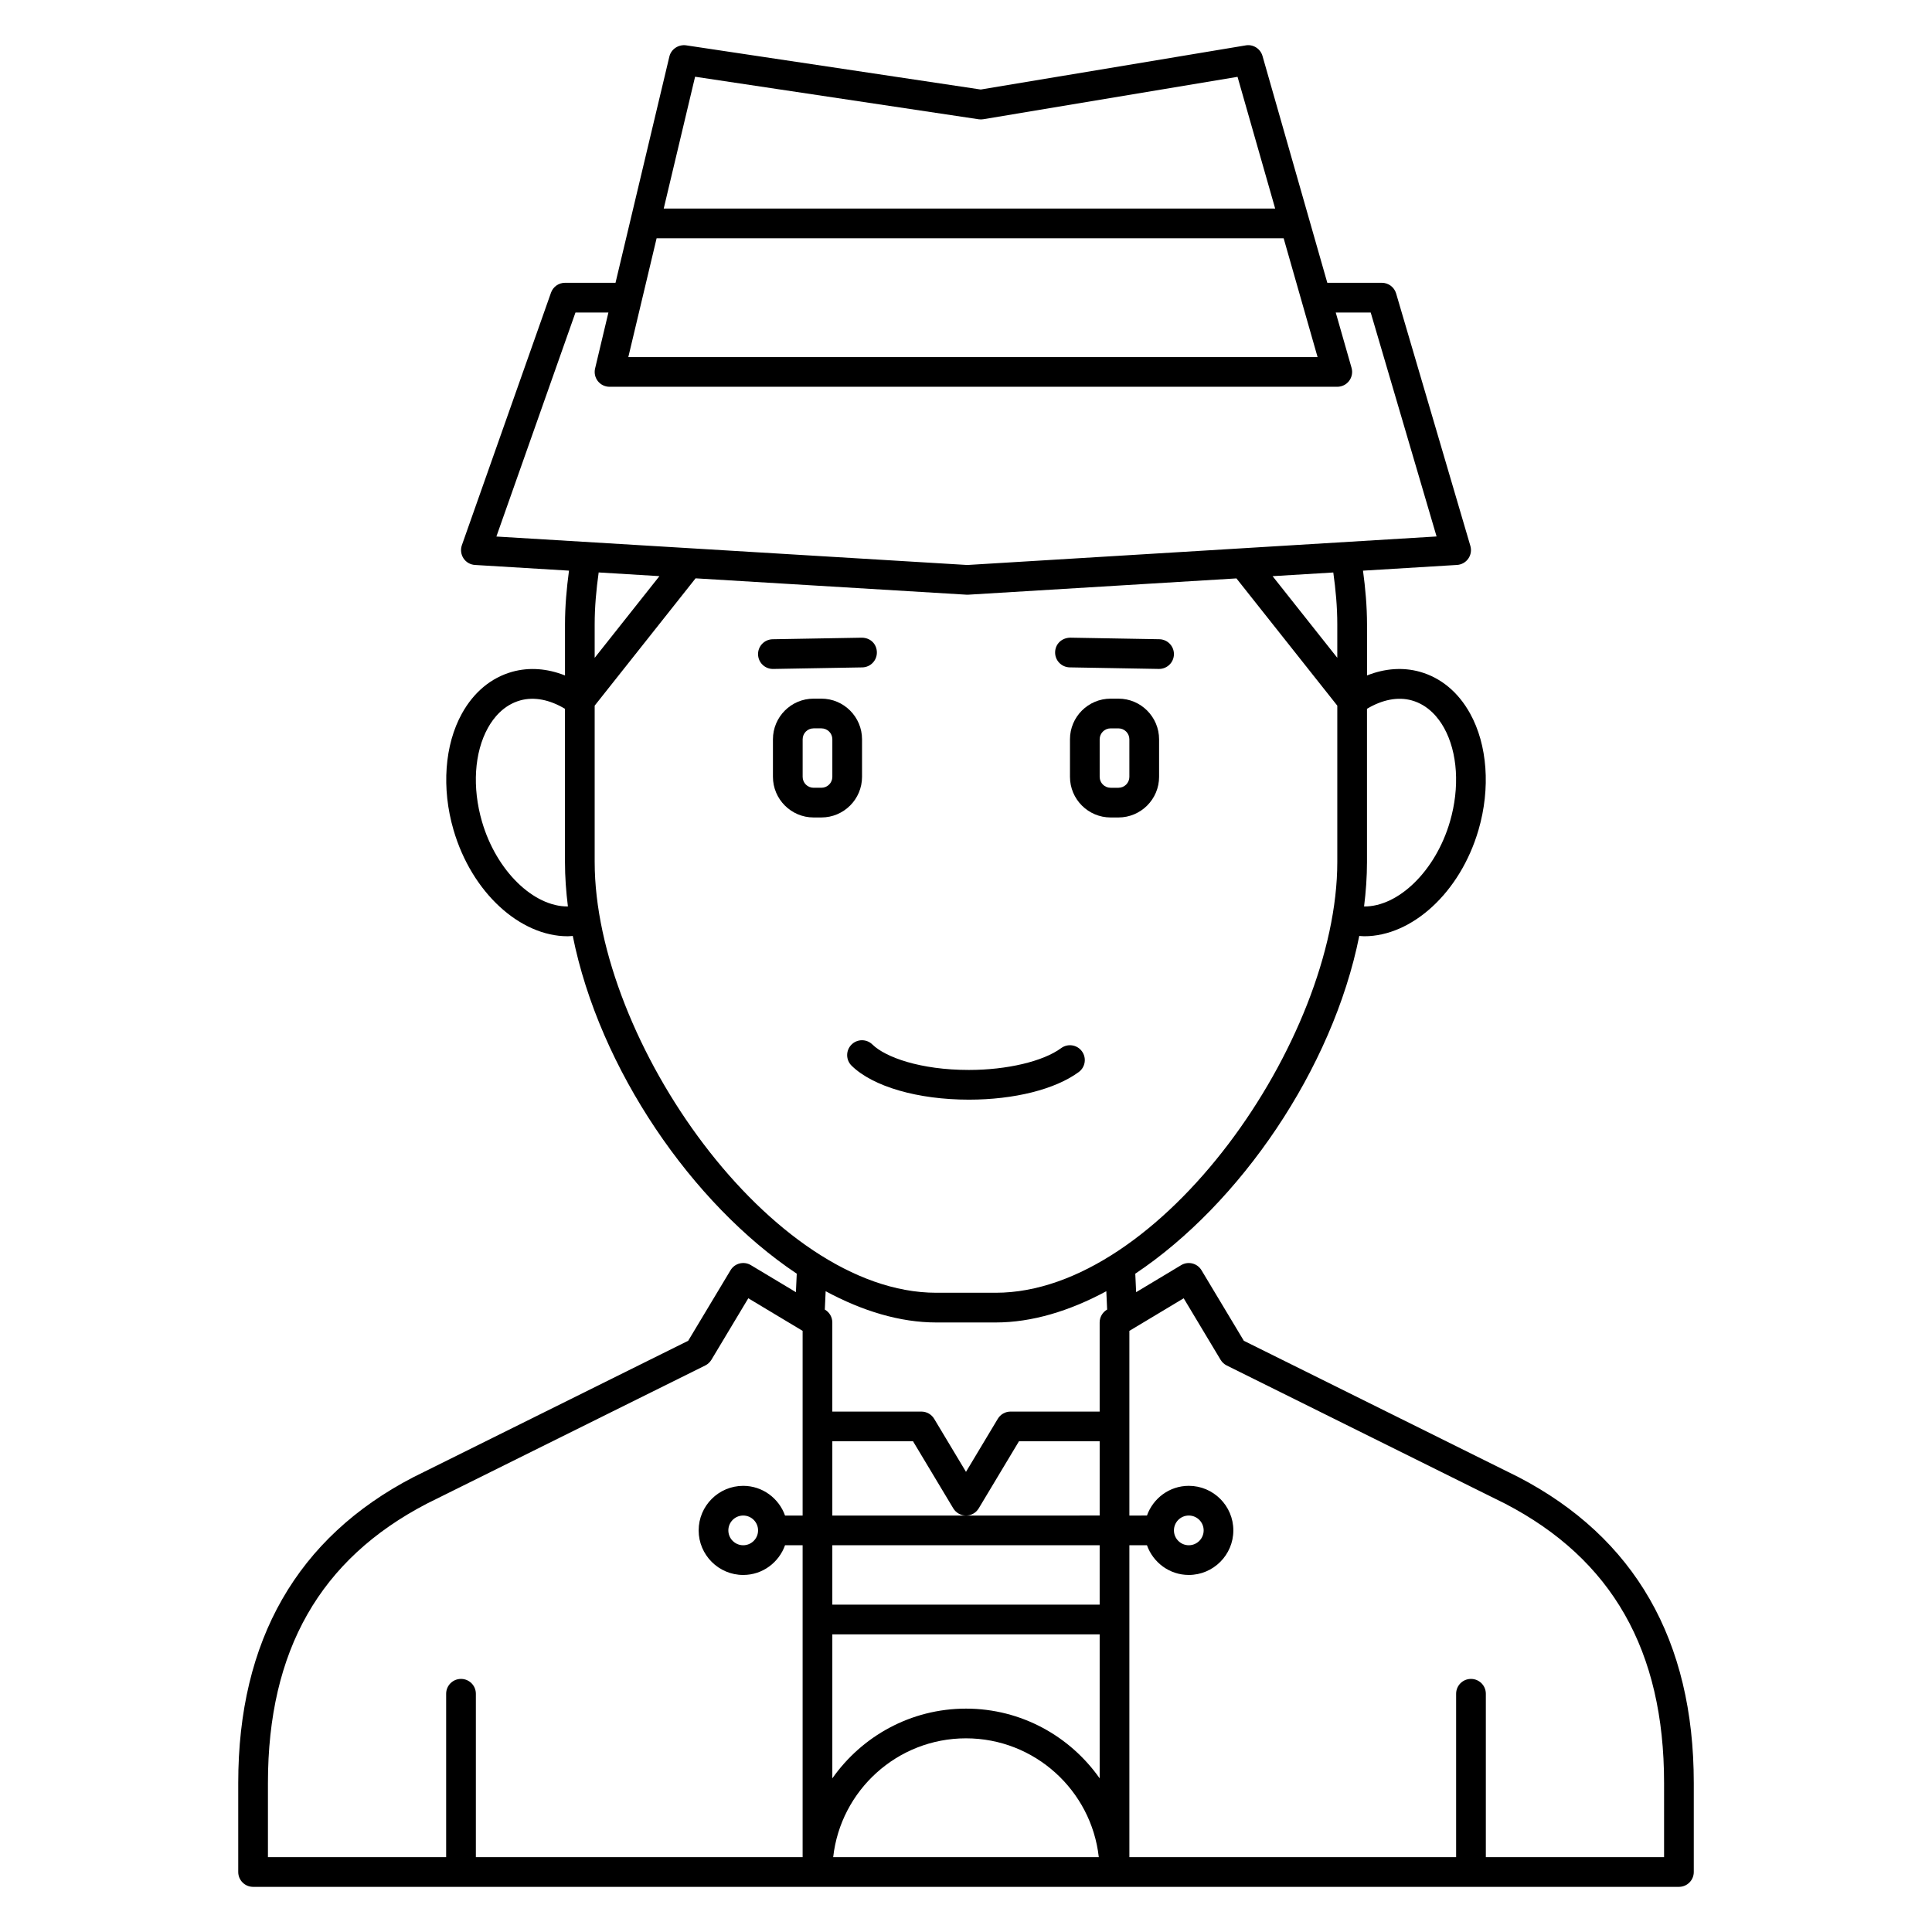 <?xml version="1.0" encoding="UTF-8"?>
<!-- Uploaded to: SVG Repo, www.svgrepo.com, Generator: SVG Repo Mixer Tools -->
<svg fill="#000000" width="800px" height="800px" version="1.1" viewBox="144 144 512 512" xmlns="http://www.w3.org/2000/svg">
 <g>
  <path d="m372.45 349.87v-9.945c0-5.941-4.832-10.777-10.77-10.777h-2.074c-5.938 0-10.77 4.836-10.77 10.77v9.945c0 5.941 4.832 10.773 10.766 10.773h2.074c5.941 0 10.773-4.832 10.773-10.766zm-7.871 0c0 1.598-1.297 2.894-2.898 2.894h-2.074c-1.602 0-2.898-1.297-2.898-2.894v-9.945c0-1.605 1.297-2.902 2.894-2.902h2.074c1.605 0 2.902 1.297 2.902 2.894z"/>
  <path d="m440.4 329.15h-2.074c-5.941 0-10.773 4.836-10.773 10.77v9.945c0 5.941 4.832 10.773 10.77 10.773h2.074c5.938 0 10.773-4.832 10.773-10.766v-9.945c0-5.941-4.836-10.777-10.77-10.777zm2.894 20.723c0 1.598-1.297 2.894-2.894 2.894h-2.074c-1.602 0-2.902-1.297-2.902-2.894v-9.945c0-1.605 1.301-2.902 2.898-2.902h2.074c1.602 0 2.898 1.297 2.898 2.894z"/>
  <path d="m348.9 321.28 23.617-0.414c2.172-0.039 3.906-1.836 3.863-4.008-0.043-2.172-1.668-3.852-4.008-3.863l-23.617 0.414c-2.172 0.039-3.906 1.836-3.863 4.008 0.039 2.144 1.789 3.863 3.938 3.863h0.07z"/>
  <path d="m427.48 320.86 23.617 0.414h0.07c2.144 0 3.898-1.719 3.938-3.863 0.039-2.172-1.695-3.969-3.863-4.008l-23.617-0.414c-2.289 0.047-3.969 1.695-4.008 3.863-0.043 2.172 1.695 3.969 3.863 4.008z"/>
  <path d="m429.88 428.1c1.75-1.285 2.125-3.75 0.836-5.5-1.277-1.75-3.742-2.125-5.5-0.836-4.777 3.516-14.363 5.785-24.441 5.785-12.918 0-22.156-3.387-25.578-6.746-1.551-1.52-4.039-1.508-5.566 0.055-1.523 1.551-1.5 4.043 0.055 5.566 5.656 5.551 17.574 8.996 31.09 8.996 12.004 0 22.883-2.734 29.105-7.32z"/>
  <path d="m546.36 535.42-72.727-36.098-11.219-18.691c-1.117-1.867-3.535-2.473-5.398-1.352l-11.93 7.16-0.223-4.898c27.742-18.52 52.305-54.281 59.359-89.516 0.449 0.031 0.898 0.09 1.348 0.09 12.566 0 25.395-11.508 30.254-28.188 3.207-11.012 2.371-22.551-2.246-30.867-3.137-5.656-7.738-9.465-13.305-11.031-4.516-1.262-9.32-0.887-13.992 0.973l-0.008-13.531c0-4.766-0.426-9.523-1.062-14.238l24.914-1.516c1.195-0.074 2.293-0.684 2.984-1.668 0.688-0.98 0.895-2.219 0.555-3.371l-19.68-66.914c-0.492-1.672-2.031-2.82-3.773-2.82h-14.461l-17.176-60.117c-0.555-1.926-2.481-3.144-4.434-2.801l-70.234 11.699-78.105-11.715c-1.984-0.266-3.941 0.992-4.414 2.984l-14.27 59.949h-13.387c-1.668 0-3.156 1.055-3.711 2.625l-23.617 66.914c-0.41 1.164-0.246 2.457 0.434 3.488 0.68 1.031 1.805 1.68 3.039 1.75l24.914 1.508c-0.633 4.715-1.059 9.477-1.059 14.242v13.535c-4.672-1.859-9.477-2.234-13.992-0.973-5.566 1.562-10.168 5.375-13.309 11.035-4.617 8.309-5.457 19.848-2.246 30.863 4.856 16.68 17.684 28.188 30.25 28.188 0.453 0 0.902-0.059 1.355-0.09 7.055 35.234 31.617 70.992 59.359 89.512l-0.223 4.898-11.93-7.16c-1.867-1.121-4.285-0.516-5.398 1.352l-11.219 18.691-72.773 36.121c-0.004 0.004-0.008 0.004-0.016 0.008-0.016 0.008-0.035 0.02-0.055 0.027-30.785 15.984-46.398 43.238-46.398 81.004v23.617c0 2.176 1.758 3.938 3.938 3.938h377.86c2.176 0 3.938-1.758 3.938-3.938v-23.617c-0.004-37.766-15.613-65.02-46.512-81.062zm-146.36 61.383c-14.641 0-27.582 7.324-35.426 18.48v-38.164h70.848v38.16c-7.84-11.152-20.781-18.477-35.422-18.477zm35.191 39.359h-70.387c1.965-17.684 16.988-31.488 35.191-31.488 18.207 0 33.23 13.805 35.195 31.488zm0.23-66.914h-70.848v-15.742h70.848zm-35.422-23.613h-35.426v-19.68h21.387l10.664 17.77c0.707 1.18 1.988 1.91 3.375 1.91s2.664-0.727 3.375-1.91l10.66-17.773h21.387v19.68zm118.13-216.02c4.422 1.238 7.09 4.641 8.555 7.273 3.617 6.516 4.203 15.809 1.57 24.844-3.824 13.129-13.715 22.582-22.762 22.492 0.492-3.957 0.773-7.891 0.773-11.773v-40.613c4.012-2.402 8.16-3.258 11.863-2.223zm-19.734-20.141v8.852l-17.148-21.637 16.09-0.977c0.641 4.555 1.059 9.152 1.059 13.762zm-170.19-145.14 75.145 11.273c0.406 0.055 0.828 0.059 1.227-0.012l67.383-11.234 9.973 34.906h-162.04zm-10.195 42.805h166.17l8.992 31.488h-182.66zm-21.504 19.68h8.73l-3.531 14.836c-0.281 1.172-0.008 2.406 0.738 3.352 0.746 0.941 1.883 1.492 3.09 1.492h192.86c1.23 0 2.398-0.578 3.144-1.562 0.738-0.988 0.98-2.262 0.641-3.453l-4.191-14.664h9.266l17.457 59.348-124.35 7.559-124.81-7.543zm22.25 69.863-17.16 21.648v-8.855c0-4.613 0.418-9.219 1.059-13.773zm-47.023 65.055c-2.633-9.043-2.047-18.324 1.574-24.844 1.461-2.633 4.133-6.035 8.555-7.277 3.699-1.039 7.848-0.184 11.863 2.223v40.613c0 3.883 0.285 7.812 0.777 11.77-9.055 0.074-18.941-9.352-22.77-22.484zm29.863 10.715v-41.453l26.742-33.738 71.793 4.336c0.082 0.004 0.156 0.008 0.238 0.008 0.082 0 0.156-0.004 0.238-0.008l71.062-4.316 26.727 33.719v41.453c0 47.148-46.824 114.14-90.527 114.14h-15.742c-43.707 0-90.531-66.992-90.531-114.14zm61.211 113.73c9.754 5.266 19.723 8.285 29.316 8.285h15.742c9.598 0 19.566-3.023 29.32-8.281l0.219 4.859-0.078 0.047c-1.176 0.711-1.906 1.992-1.906 3.375v23.617h-23.617c-1.387 0-2.664 0.727-3.375 1.91l-8.43 14.059-8.434-14.055c-0.711-1.184-1.992-1.914-3.375-1.914h-23.617v-23.617c0-1.387-0.727-2.664-1.91-3.375l-0.078-0.047zm-147.8 130.3c0-35.078 13.789-59.289 42.137-74.012l73.758-36.609c0.676-0.336 1.234-0.855 1.625-1.5l9.781-16.309 14.395 8.641v48.941h-4.66c-1.629-4.57-5.961-7.871-11.082-7.871-6.512 0-11.809 5.297-11.809 11.809 0 6.512 5.297 11.809 11.809 11.809 5.125 0 9.453-3.301 11.082-7.871l4.66-0.004v82.656h-86.594v-43.297c0-2.176-1.758-3.938-3.938-3.938-2.176 0-3.938 1.758-3.938 3.938v43.297h-47.227zm129.89-66.914c0 2.172-1.762 3.938-3.938 3.938-2.172 0-3.938-1.762-3.938-3.938 0-2.172 1.762-3.938 3.938-3.938 2.176 0.004 3.938 1.766 3.938 3.938zm240.1 86.594h-47.234v-43.297c0-2.176-1.758-3.938-3.938-3.938-2.176 0-3.938 1.758-3.938 3.938v43.297h-86.59v-82.656h4.66c1.629 4.57 5.961 7.871 11.082 7.871 6.512 0 11.809-5.297 11.809-11.809 0-6.512-5.297-11.809-11.809-11.809-5.125 0-9.453 3.301-11.082 7.871l-4.66 0.004v-48.941l14.395-8.637 9.781 16.309c0.391 0.645 0.949 1.164 1.625 1.5l73.75 36.605c0.016 0.008 0.031 0.016 0.047 0.023 28.332 14.727 42.102 38.93 42.102 73.988zm-129.89-86.594c0-2.172 1.762-3.938 3.938-3.938 2.172 0 3.938 1.762 3.938 3.938 0 2.172-1.762 3.938-3.938 3.938-2.172 0-3.938-1.766-3.938-3.938z"/>
 </g>
</svg>
